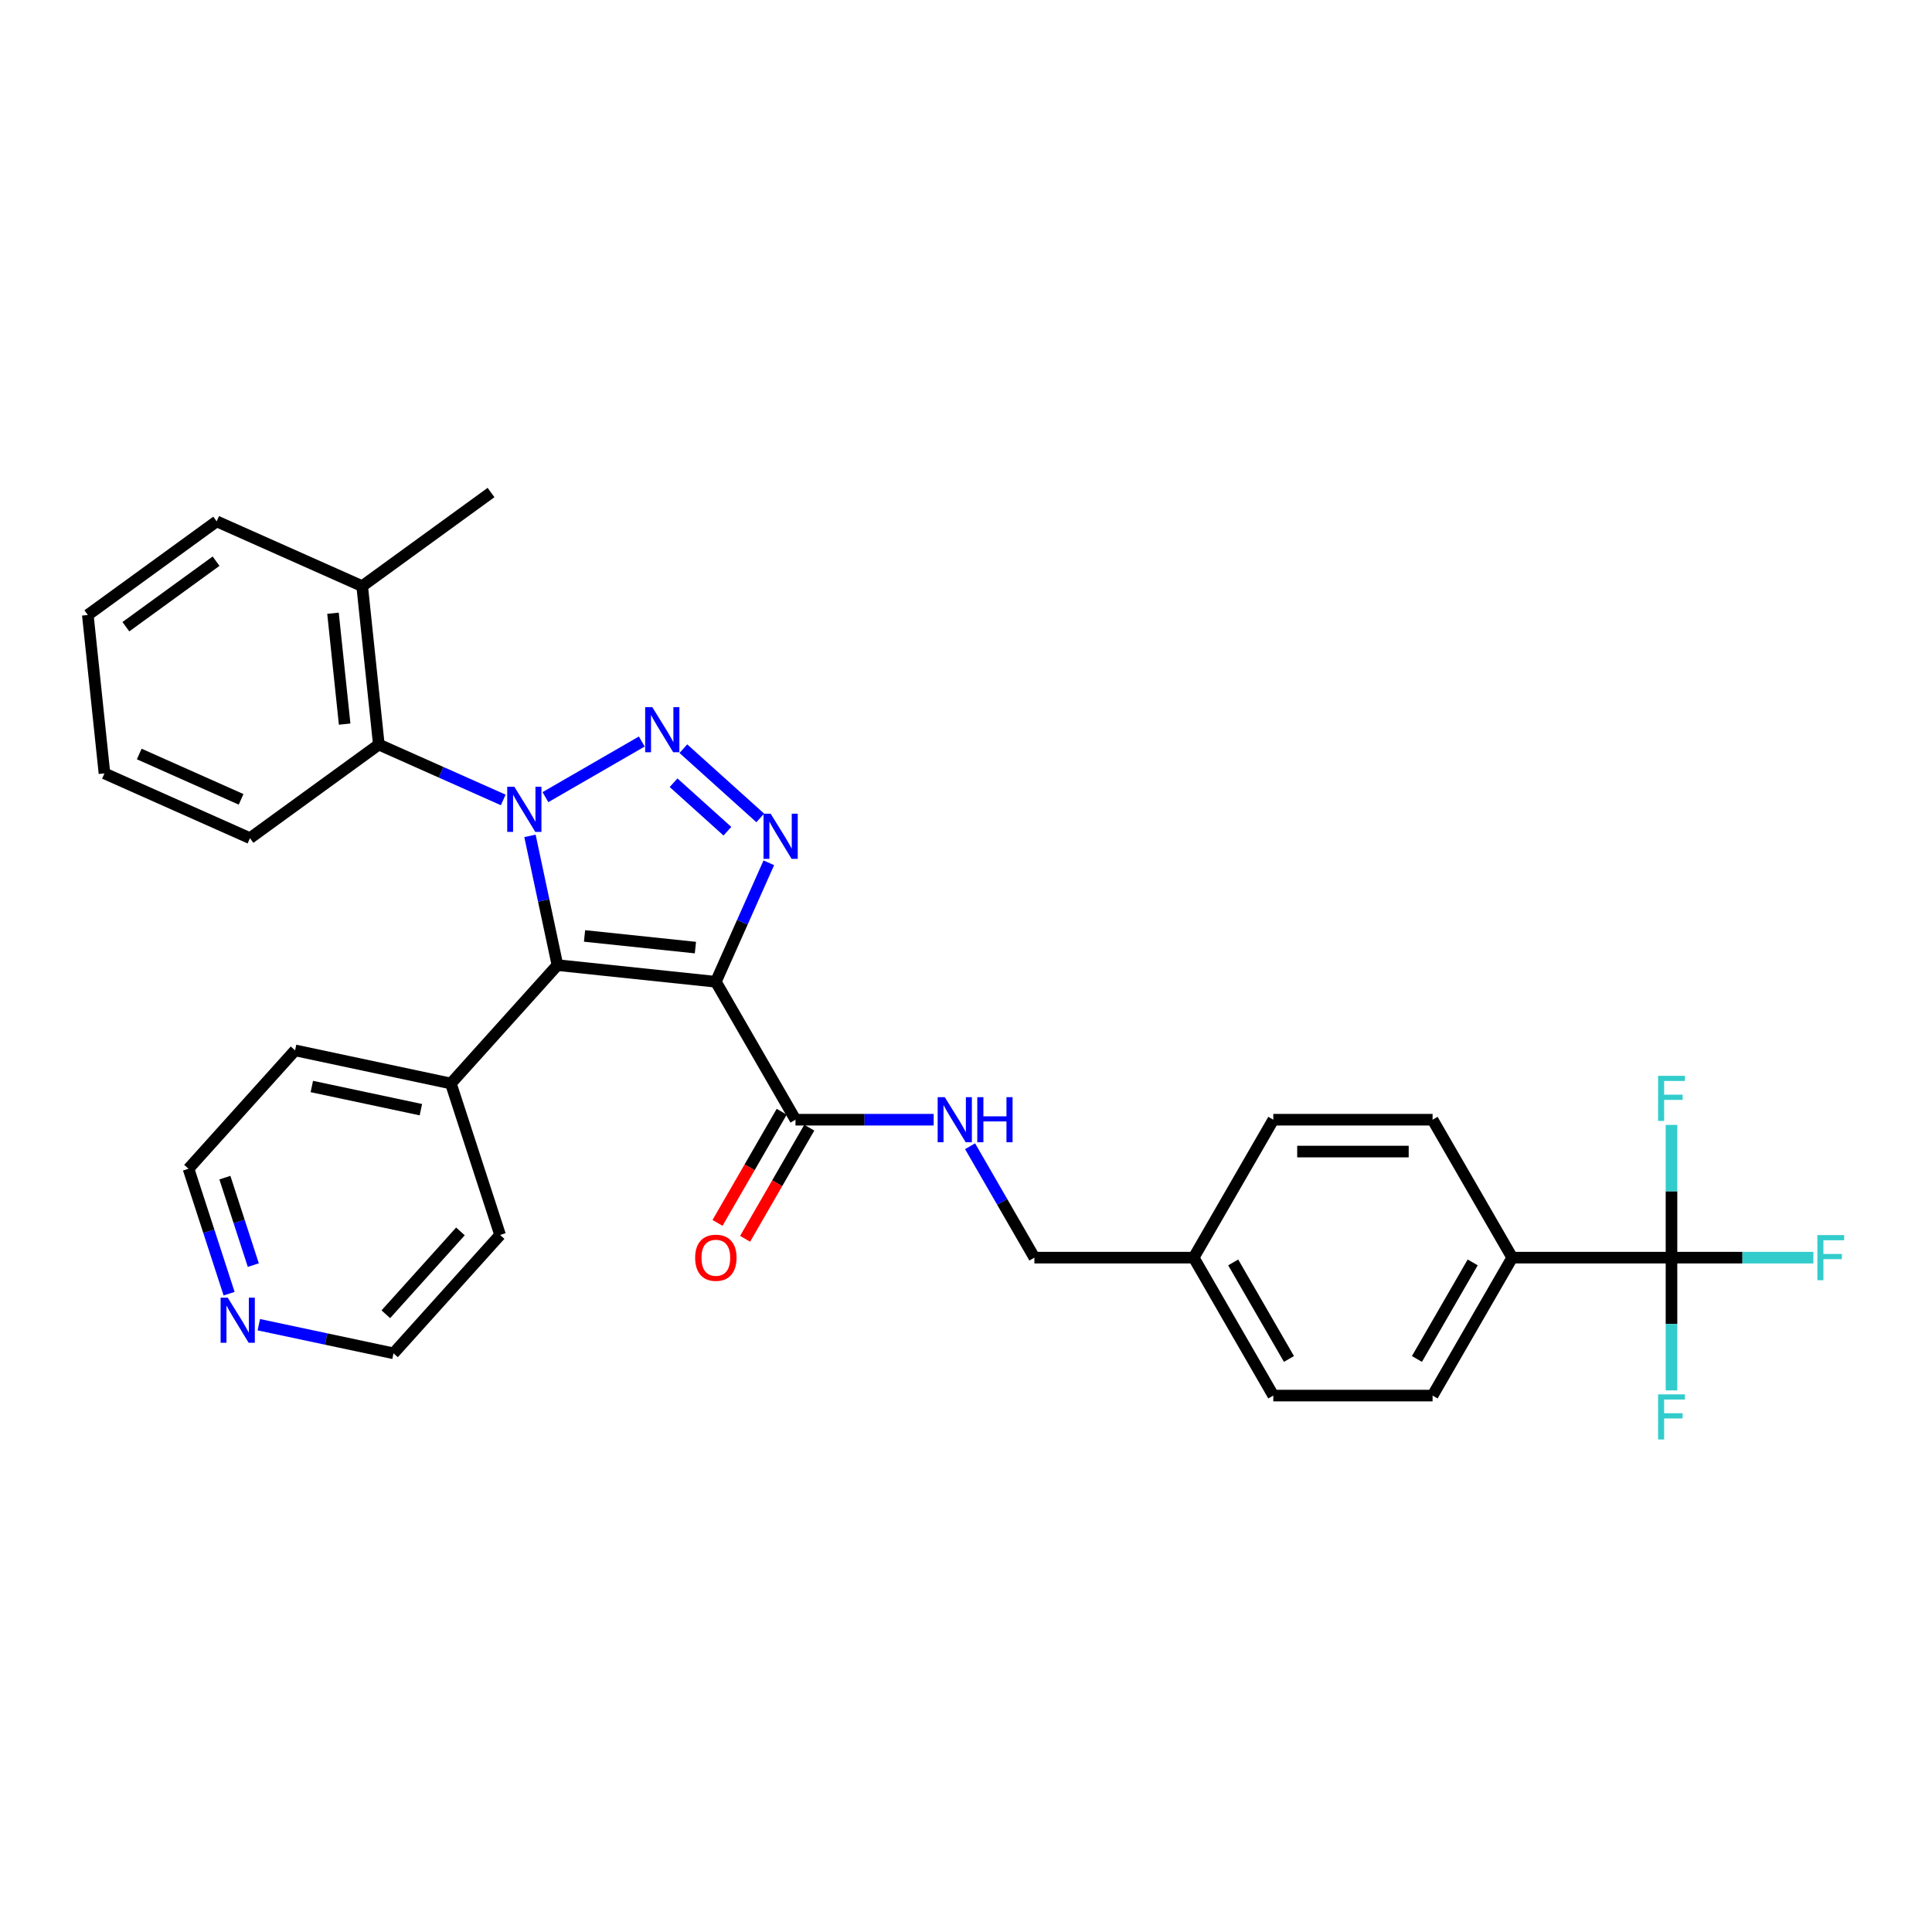 <?xml version='1.0' encoding='iso-8859-1'?>
<svg version='1.1' baseProfile='full'
              xmlns='http://www.w3.org/2000/svg'
                      xmlns:rdkit='http://www.rdkit.org/xml'
                      xmlns:xlink='http://www.w3.org/1999/xlink'
                  xml:space='preserve'
width='1000px' height='1000px' viewBox='0 0 1000 1000'>
<!-- END OF HEADER -->
<rect style='opacity:1.0;fill:#FFFFFF;stroke:none' width='1000' height='1000' x='0' y='0'> </rect>
<path class='bond-0' d='M 282.308,412.607 L 332.189,383.808' style='fill:none;fill-rule:evenodd;stroke:#0000FF;stroke-width:6px;stroke-linecap:butt;stroke-linejoin:miter;stroke-opacity:1' />
<path class='bond-2' d='M 274.313,432.643 L 281.423,466.095' style='fill:none;fill-rule:evenodd;stroke:#0000FF;stroke-width:6px;stroke-linecap:butt;stroke-linejoin:miter;stroke-opacity:1' />
<path class='bond-2' d='M 281.423,466.095 L 288.534,499.547' style='fill:none;fill-rule:evenodd;stroke:#000000;stroke-width:6px;stroke-linecap:butt;stroke-linejoin:miter;stroke-opacity:1' />
<path class='bond-6' d='M 260.478,414.049 L 228.279,399.713' style='fill:none;fill-rule:evenodd;stroke:#0000FF;stroke-width:6px;stroke-linecap:butt;stroke-linejoin:miter;stroke-opacity:1' />
<path class='bond-6' d='M 228.279,399.713 L 196.08,385.377' style='fill:none;fill-rule:evenodd;stroke:#000000;stroke-width:6px;stroke-linecap:butt;stroke-linejoin:miter;stroke-opacity:1' />
<path class='bond-3' d='M 353.704,387.516 L 393.506,423.354' style='fill:none;fill-rule:evenodd;stroke:#0000FF;stroke-width:6px;stroke-linecap:butt;stroke-linejoin:miter;stroke-opacity:1' />
<path class='bond-3' d='M 348.641,405.145 L 376.503,430.231' style='fill:none;fill-rule:evenodd;stroke:#0000FF;stroke-width:6px;stroke-linecap:butt;stroke-linejoin:miter;stroke-opacity:1' />
<path class='bond-1' d='M 370.522,508.164 L 288.534,499.547' style='fill:none;fill-rule:evenodd;stroke:#000000;stroke-width:6px;stroke-linecap:butt;stroke-linejoin:miter;stroke-opacity:1' />
<path class='bond-1' d='M 359.947,490.474 L 302.555,484.442' style='fill:none;fill-rule:evenodd;stroke:#000000;stroke-width:6px;stroke-linecap:butt;stroke-linejoin:miter;stroke-opacity:1' />
<path class='bond-4' d='M 370.522,508.164 L 411.742,579.56' style='fill:none;fill-rule:evenodd;stroke:#000000;stroke-width:6px;stroke-linecap:butt;stroke-linejoin:miter;stroke-opacity:1' />
<path class='bond-31' d='M 370.522,508.164 L 384.23,477.375' style='fill:none;fill-rule:evenodd;stroke:#000000;stroke-width:6px;stroke-linecap:butt;stroke-linejoin:miter;stroke-opacity:1' />
<path class='bond-31' d='M 384.23,477.375 L 397.939,446.586' style='fill:none;fill-rule:evenodd;stroke:#0000FF;stroke-width:6px;stroke-linecap:butt;stroke-linejoin:miter;stroke-opacity:1' />
<path class='bond-9' d='M 288.534,499.547 L 233.37,560.812' style='fill:none;fill-rule:evenodd;stroke:#000000;stroke-width:6px;stroke-linecap:butt;stroke-linejoin:miter;stroke-opacity:1' />
<path class='bond-7' d='M 411.742,579.56 L 447.505,579.56' style='fill:none;fill-rule:evenodd;stroke:#000000;stroke-width:6px;stroke-linecap:butt;stroke-linejoin:miter;stroke-opacity:1' />
<path class='bond-7' d='M 447.505,579.56 L 483.268,579.56' style='fill:none;fill-rule:evenodd;stroke:#0000FF;stroke-width:6px;stroke-linecap:butt;stroke-linejoin:miter;stroke-opacity:1' />
<path class='bond-10' d='M 404.603,575.438 L 387.996,604.202' style='fill:none;fill-rule:evenodd;stroke:#000000;stroke-width:6px;stroke-linecap:butt;stroke-linejoin:miter;stroke-opacity:1' />
<path class='bond-10' d='M 387.996,604.202 L 371.388,632.967' style='fill:none;fill-rule:evenodd;stroke:#FF0000;stroke-width:6px;stroke-linecap:butt;stroke-linejoin:miter;stroke-opacity:1' />
<path class='bond-10' d='M 418.882,583.682 L 402.275,612.446' style='fill:none;fill-rule:evenodd;stroke:#000000;stroke-width:6px;stroke-linecap:butt;stroke-linejoin:miter;stroke-opacity:1' />
<path class='bond-10' d='M 402.275,612.446 L 385.668,641.211' style='fill:none;fill-rule:evenodd;stroke:#FF0000;stroke-width:6px;stroke-linecap:butt;stroke-linejoin:miter;stroke-opacity:1' />
<path class='bond-5' d='M 865.164,650.955 L 782.723,650.955' style='fill:none;fill-rule:evenodd;stroke:#000000;stroke-width:6px;stroke-linecap:butt;stroke-linejoin:miter;stroke-opacity:1' />
<path class='bond-13' d='M 865.164,650.955 L 901.883,650.955' style='fill:none;fill-rule:evenodd;stroke:#000000;stroke-width:6px;stroke-linecap:butt;stroke-linejoin:miter;stroke-opacity:1' />
<path class='bond-13' d='M 901.883,650.955 L 938.602,650.955' style='fill:none;fill-rule:evenodd;stroke:#33CCCC;stroke-width:6px;stroke-linecap:butt;stroke-linejoin:miter;stroke-opacity:1' />
<path class='bond-14' d='M 865.164,650.955 L 865.164,685.308' style='fill:none;fill-rule:evenodd;stroke:#000000;stroke-width:6px;stroke-linecap:butt;stroke-linejoin:miter;stroke-opacity:1' />
<path class='bond-14' d='M 865.164,685.308 L 865.164,719.661' style='fill:none;fill-rule:evenodd;stroke:#33CCCC;stroke-width:6px;stroke-linecap:butt;stroke-linejoin:miter;stroke-opacity:1' />
<path class='bond-15' d='M 865.164,650.955 L 865.164,616.602' style='fill:none;fill-rule:evenodd;stroke:#000000;stroke-width:6px;stroke-linecap:butt;stroke-linejoin:miter;stroke-opacity:1' />
<path class='bond-15' d='M 865.164,616.602 L 865.164,582.249' style='fill:none;fill-rule:evenodd;stroke:#33CCCC;stroke-width:6px;stroke-linecap:butt;stroke-linejoin:miter;stroke-opacity:1' />
<path class='bond-11' d='M 196.08,385.377 L 187.463,303.388' style='fill:none;fill-rule:evenodd;stroke:#000000;stroke-width:6px;stroke-linecap:butt;stroke-linejoin:miter;stroke-opacity:1' />
<path class='bond-11' d='M 178.39,374.802 L 172.358,317.41' style='fill:none;fill-rule:evenodd;stroke:#000000;stroke-width:6px;stroke-linecap:butt;stroke-linejoin:miter;stroke-opacity:1' />
<path class='bond-22' d='M 196.08,385.377 L 129.385,433.834' style='fill:none;fill-rule:evenodd;stroke:#000000;stroke-width:6px;stroke-linecap:butt;stroke-linejoin:miter;stroke-opacity:1' />
<path class='bond-18' d='M 502.112,593.294 L 518.757,622.125' style='fill:none;fill-rule:evenodd;stroke:#0000FF;stroke-width:6px;stroke-linecap:butt;stroke-linejoin:miter;stroke-opacity:1' />
<path class='bond-18' d='M 518.757,622.125 L 535.403,650.955' style='fill:none;fill-rule:evenodd;stroke:#000000;stroke-width:6px;stroke-linecap:butt;stroke-linejoin:miter;stroke-opacity:1' />
<path class='bond-8' d='M 782.723,650.955 L 741.503,722.35' style='fill:none;fill-rule:evenodd;stroke:#000000;stroke-width:6px;stroke-linecap:butt;stroke-linejoin:miter;stroke-opacity:1' />
<path class='bond-8' d='M 762.261,653.42 L 733.407,703.397' style='fill:none;fill-rule:evenodd;stroke:#000000;stroke-width:6px;stroke-linecap:butt;stroke-linejoin:miter;stroke-opacity:1' />
<path class='bond-34' d='M 782.723,650.955 L 741.503,579.56' style='fill:none;fill-rule:evenodd;stroke:#000000;stroke-width:6px;stroke-linecap:butt;stroke-linejoin:miter;stroke-opacity:1' />
<path class='bond-25' d='M 233.37,560.812 L 258.846,639.217' style='fill:none;fill-rule:evenodd;stroke:#000000;stroke-width:6px;stroke-linecap:butt;stroke-linejoin:miter;stroke-opacity:1' />
<path class='bond-26' d='M 233.37,560.812 L 152.732,543.672' style='fill:none;fill-rule:evenodd;stroke:#000000;stroke-width:6px;stroke-linecap:butt;stroke-linejoin:miter;stroke-opacity:1' />
<path class='bond-26' d='M 217.846,574.369 L 161.399,562.371' style='fill:none;fill-rule:evenodd;stroke:#000000;stroke-width:6px;stroke-linecap:butt;stroke-linejoin:miter;stroke-opacity:1' />
<path class='bond-27' d='M 187.463,303.388 L 254.159,254.931' style='fill:none;fill-rule:evenodd;stroke:#000000;stroke-width:6px;stroke-linecap:butt;stroke-linejoin:miter;stroke-opacity:1' />
<path class='bond-28' d='M 187.463,303.388 L 112.15,269.857' style='fill:none;fill-rule:evenodd;stroke:#000000;stroke-width:6px;stroke-linecap:butt;stroke-linejoin:miter;stroke-opacity:1' />
<path class='bond-12' d='M 118.581,669.608 L 108.075,637.272' style='fill:none;fill-rule:evenodd;stroke:#0000FF;stroke-width:6px;stroke-linecap:butt;stroke-linejoin:miter;stroke-opacity:1' />
<path class='bond-12' d='M 108.075,637.272 L 97.568,604.937' style='fill:none;fill-rule:evenodd;stroke:#000000;stroke-width:6px;stroke-linecap:butt;stroke-linejoin:miter;stroke-opacity:1' />
<path class='bond-12' d='M 131.11,654.812 L 123.756,632.177' style='fill:none;fill-rule:evenodd;stroke:#0000FF;stroke-width:6px;stroke-linecap:butt;stroke-linejoin:miter;stroke-opacity:1' />
<path class='bond-12' d='M 123.756,632.177 L 116.401,609.542' style='fill:none;fill-rule:evenodd;stroke:#000000;stroke-width:6px;stroke-linecap:butt;stroke-linejoin:miter;stroke-opacity:1' />
<path class='bond-33' d='M 133.959,685.662 L 168.821,693.072' style='fill:none;fill-rule:evenodd;stroke:#0000FF;stroke-width:6px;stroke-linecap:butt;stroke-linejoin:miter;stroke-opacity:1' />
<path class='bond-33' d='M 168.821,693.072 L 203.682,700.483' style='fill:none;fill-rule:evenodd;stroke:#000000;stroke-width:6px;stroke-linecap:butt;stroke-linejoin:miter;stroke-opacity:1' />
<path class='bond-16' d='M 741.503,579.56 L 659.063,579.56' style='fill:none;fill-rule:evenodd;stroke:#000000;stroke-width:6px;stroke-linecap:butt;stroke-linejoin:miter;stroke-opacity:1' />
<path class='bond-16' d='M 729.137,596.048 L 671.429,596.048' style='fill:none;fill-rule:evenodd;stroke:#000000;stroke-width:6px;stroke-linecap:butt;stroke-linejoin:miter;stroke-opacity:1' />
<path class='bond-17' d='M 741.503,722.35 L 659.063,722.35' style='fill:none;fill-rule:evenodd;stroke:#000000;stroke-width:6px;stroke-linecap:butt;stroke-linejoin:miter;stroke-opacity:1' />
<path class='bond-19' d='M 535.403,650.955 L 617.843,650.955' style='fill:none;fill-rule:evenodd;stroke:#000000;stroke-width:6px;stroke-linecap:butt;stroke-linejoin:miter;stroke-opacity:1' />
<path class='bond-20' d='M 617.843,650.955 L 659.063,579.56' style='fill:none;fill-rule:evenodd;stroke:#000000;stroke-width:6px;stroke-linecap:butt;stroke-linejoin:miter;stroke-opacity:1' />
<path class='bond-21' d='M 617.843,650.955 L 659.063,722.35' style='fill:none;fill-rule:evenodd;stroke:#000000;stroke-width:6px;stroke-linecap:butt;stroke-linejoin:miter;stroke-opacity:1' />
<path class='bond-21' d='M 638.305,653.42 L 667.159,703.397' style='fill:none;fill-rule:evenodd;stroke:#000000;stroke-width:6px;stroke-linecap:butt;stroke-linejoin:miter;stroke-opacity:1' />
<path class='bond-29' d='M 129.385,433.834 L 54.072,400.303' style='fill:none;fill-rule:evenodd;stroke:#000000;stroke-width:6px;stroke-linecap:butt;stroke-linejoin:miter;stroke-opacity:1' />
<path class='bond-29' d='M 124.794,413.742 L 72.075,390.27' style='fill:none;fill-rule:evenodd;stroke:#000000;stroke-width:6px;stroke-linecap:butt;stroke-linejoin:miter;stroke-opacity:1' />
<path class='bond-23' d='M 203.682,700.483 L 258.846,639.217' style='fill:none;fill-rule:evenodd;stroke:#000000;stroke-width:6px;stroke-linecap:butt;stroke-linejoin:miter;stroke-opacity:1' />
<path class='bond-23' d='M 199.704,680.26 L 238.318,637.375' style='fill:none;fill-rule:evenodd;stroke:#000000;stroke-width:6px;stroke-linecap:butt;stroke-linejoin:miter;stroke-opacity:1' />
<path class='bond-24' d='M 97.568,604.937 L 152.732,543.672' style='fill:none;fill-rule:evenodd;stroke:#000000;stroke-width:6px;stroke-linecap:butt;stroke-linejoin:miter;stroke-opacity:1' />
<path class='bond-32' d='M 112.15,269.857 L 45.455,318.314' style='fill:none;fill-rule:evenodd;stroke:#000000;stroke-width:6px;stroke-linecap:butt;stroke-linejoin:miter;stroke-opacity:1' />
<path class='bond-32' d='M 111.837,290.464 L 65.15,324.384' style='fill:none;fill-rule:evenodd;stroke:#000000;stroke-width:6px;stroke-linecap:butt;stroke-linejoin:miter;stroke-opacity:1' />
<path class='bond-30' d='M 54.072,400.303 L 45.455,318.314' style='fill:none;fill-rule:evenodd;stroke:#000000;stroke-width:6px;stroke-linecap:butt;stroke-linejoin:miter;stroke-opacity:1' />
<path  class='atom-0' d='M 266.233 407.235
L 273.883 419.601
Q 274.641 420.821, 275.862 423.03
Q 277.082 425.24, 277.148 425.372
L 277.148 407.235
L 280.247 407.235
L 280.247 430.582
L 277.049 430.582
L 268.838 417.062
Q 267.881 415.479, 266.859 413.665
Q 265.87 411.851, 265.573 411.291
L 265.573 430.582
L 262.539 430.582
L 262.539 407.235
L 266.233 407.235
' fill='#0000FF'/>
<path  class='atom-1' d='M 337.628 366.015
L 345.278 378.381
Q 346.037 379.601, 347.257 381.81
Q 348.477 384.02, 348.543 384.152
L 348.543 366.015
L 351.643 366.015
L 351.643 389.362
L 348.444 389.362
L 340.233 375.842
Q 339.277 374.259, 338.254 372.445
Q 337.265 370.631, 336.968 370.071
L 336.968 389.362
L 333.935 389.362
L 333.935 366.015
L 337.628 366.015
' fill='#0000FF'/>
<path  class='atom-4' d='M 398.893 421.178
L 406.543 433.544
Q 407.302 434.764, 408.522 436.974
Q 409.742 439.183, 409.808 439.315
L 409.808 421.178
L 412.908 421.178
L 412.908 444.525
L 409.709 444.525
L 401.498 431.005
Q 400.542 429.422, 399.519 427.608
Q 398.53 425.795, 398.233 425.234
L 398.233 444.525
L 395.2 444.525
L 395.2 421.178
L 398.893 421.178
' fill='#0000FF'/>
<path  class='atom-8' d='M 489.022 567.886
L 496.672 580.252
Q 497.431 581.472, 498.651 583.682
Q 499.871 585.891, 499.937 586.023
L 499.937 567.886
L 503.037 567.886
L 503.037 591.233
L 499.838 591.233
L 491.627 577.713
Q 490.671 576.13, 489.648 574.317
Q 488.659 572.503, 488.362 571.942
L 488.362 591.233
L 485.329 591.233
L 485.329 567.886
L 489.022 567.886
' fill='#0000FF'/>
<path  class='atom-8' d='M 505.84 567.886
L 509.005 567.886
L 509.005 577.812
L 520.943 577.812
L 520.943 567.886
L 524.108 567.886
L 524.108 591.233
L 520.943 591.233
L 520.943 580.45
L 509.005 580.45
L 509.005 591.233
L 505.84 591.233
L 505.84 567.886
' fill='#0000FF'/>
<path  class='atom-11' d='M 359.805 651.021
Q 359.805 645.415, 362.575 642.282
Q 365.345 639.15, 370.522 639.15
Q 375.699 639.15, 378.469 642.282
Q 381.239 645.415, 381.239 651.021
Q 381.239 656.693, 378.436 659.925
Q 375.634 663.123, 370.522 663.123
Q 365.378 663.123, 362.575 659.925
Q 359.805 656.726, 359.805 651.021
M 370.522 660.485
Q 374.084 660.485, 375.996 658.111
Q 377.942 655.704, 377.942 651.021
Q 377.942 646.437, 375.996 644.129
Q 374.084 641.788, 370.522 641.788
Q 366.961 641.788, 365.015 644.096
Q 363.103 646.404, 363.103 651.021
Q 363.103 655.737, 365.015 658.111
Q 366.961 660.485, 370.522 660.485
' fill='#FF0000'/>
<path  class='atom-13' d='M 117.883 671.669
L 125.533 684.035
Q 126.292 685.255, 127.512 687.464
Q 128.732 689.674, 128.798 689.806
L 128.798 671.669
L 131.898 671.669
L 131.898 695.016
L 128.699 695.016
L 120.488 681.496
Q 119.532 679.913, 118.509 678.099
Q 117.52 676.285, 117.223 675.725
L 117.223 695.016
L 114.19 695.016
L 114.19 671.669
L 117.883 671.669
' fill='#0000FF'/>
<path  class='atom-14' d='M 940.663 639.282
L 954.545 639.282
L 954.545 641.953
L 943.795 641.953
L 943.795 649.043
L 953.358 649.043
L 953.358 651.747
L 943.795 651.747
L 943.795 662.629
L 940.663 662.629
L 940.663 639.282
' fill='#33CCCC'/>
<path  class='atom-15' d='M 858.222 721.722
L 872.105 721.722
L 872.105 724.393
L 861.355 724.393
L 861.355 731.483
L 870.918 731.483
L 870.918 734.187
L 861.355 734.187
L 861.355 745.069
L 858.222 745.069
L 858.222 721.722
' fill='#33CCCC'/>
<path  class='atom-16' d='M 858.222 556.841
L 872.105 556.841
L 872.105 559.512
L 861.355 559.512
L 861.355 566.602
L 870.918 566.602
L 870.918 569.306
L 861.355 569.306
L 861.355 580.188
L 858.222 580.188
L 858.222 556.841
' fill='#33CCCC'/>
</svg>
